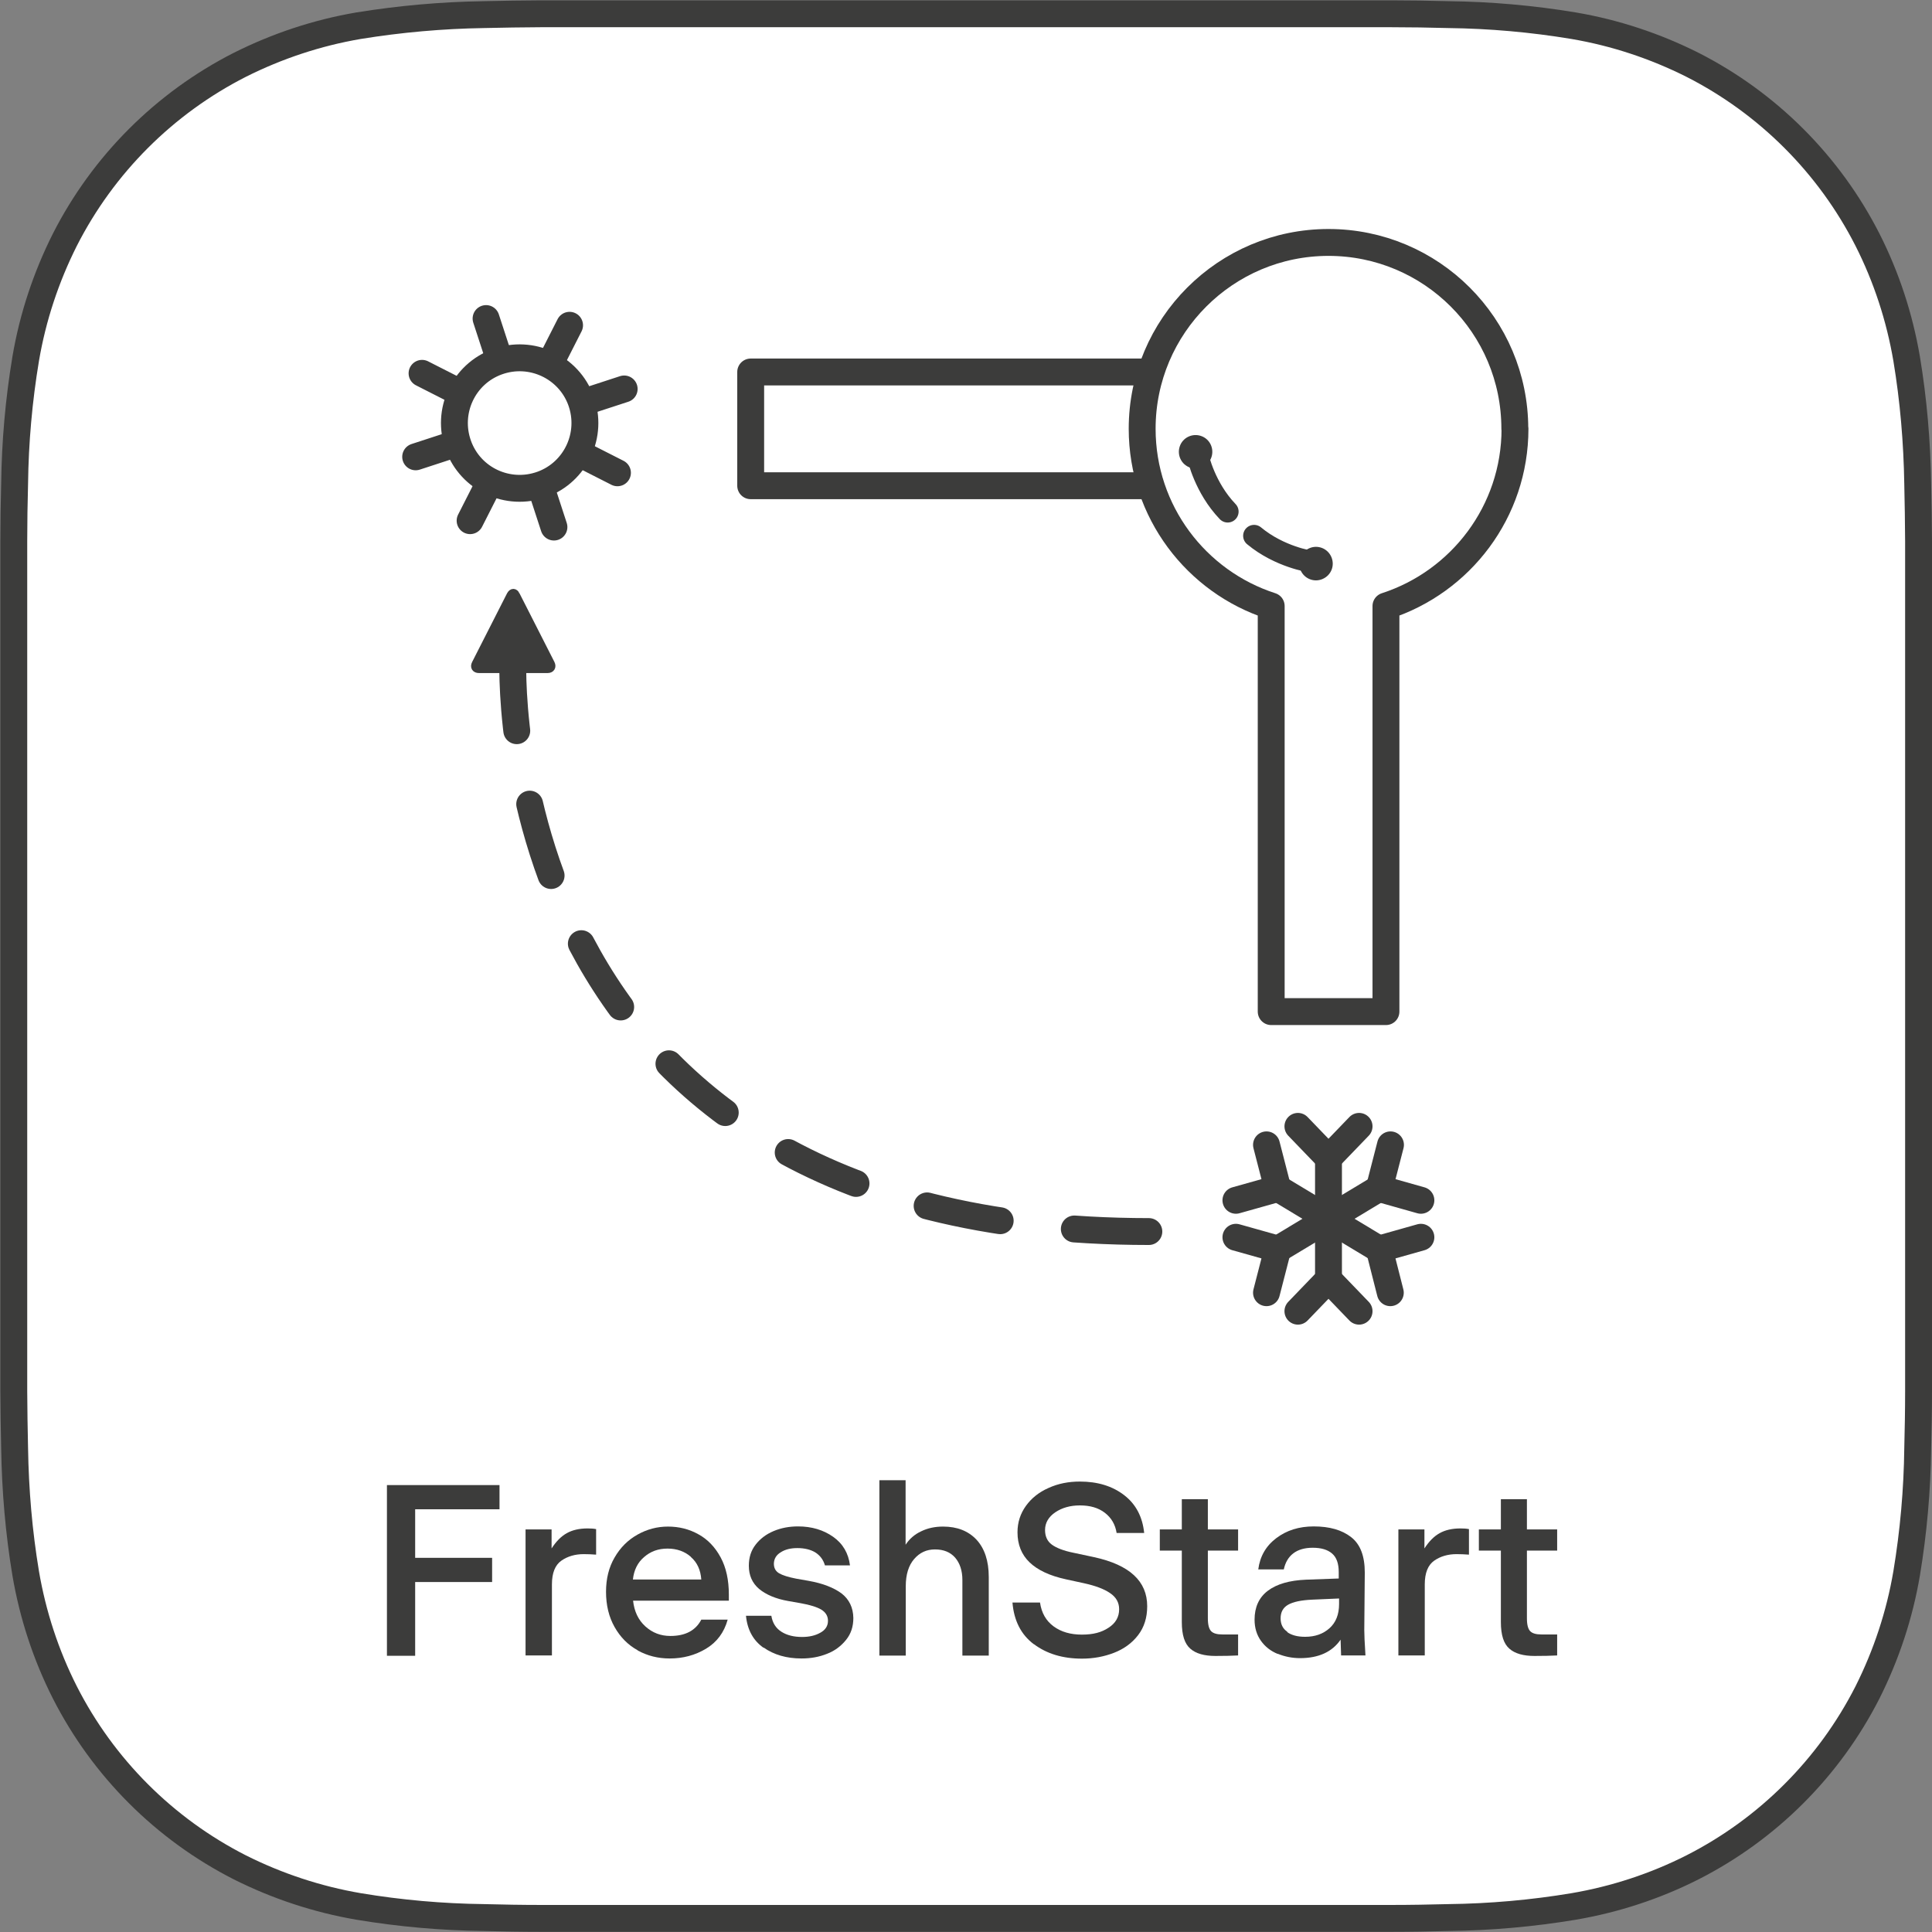 <?xml version="1.0" encoding="UTF-8"?>
<svg xmlns="http://www.w3.org/2000/svg" xmlns:xlink="http://www.w3.org/1999/xlink" viewBox="0 0 114.99 114.99">
  <rect x="0" y="0" width="114.99" height="114.99" fill="#808080" stroke="none"/>
  <defs>
    <style>
      .cls-1 {
        stroke: #3d3d3b;
        stroke-width: 1.1px;
      }

      .cls-1, .cls-2, .cls-3, .cls-4, .cls-5, .cls-6, .cls-7, .cls-8 {
        fill: none;
      }

      .cls-1, .cls-9, .cls-6, .cls-7, .cls-10 {
        stroke-miterlimit: 10;
      }

      .cls-11 {
        clip-path: url(#clippath);
      }

      .cls-2, .cls-12, .cls-13, .cls-14, .cls-15 {
        stroke-width: 0px;
      }

      .cls-3 {
        stroke-width: .4px;
      }

      .cls-3, .cls-4, .cls-9, .cls-5, .cls-6, .cls-7, .cls-10, .cls-8 {
        stroke: #3c3c3b;
      }

      .cls-12 {
        fill: url(#Unbenannter_Verlauf_2-2);
      }

      .cls-4 {
        stroke-dasharray: 0 0 4.44 4.44;
      }

      .cls-4, .cls-5, .cls-7, .cls-8 {
        stroke-width: 1.6px;
      }

      .cls-4, .cls-6, .cls-7 {
        stroke-linecap: round;
      }

      .cls-9 {
        stroke-width: 1.6px;
      }

      .cls-9, .cls-10, .cls-15 {
        fill: #fff;
      }

      .cls-6 {
        stroke-width: 1.3px;
      }

      .cls-16 {
        clip-path: url(#clippath-1);
      }

      .cls-13 {
        fill: url(#Unbenannter_Verlauf_2);
      }

      .cls-8 {
        stroke-linejoin: round;
      }

      .cls-14 {
        fill: #3c3c3b;
      }
    </style>
    <clipPath id="clippath">
      <path class="cls-2" d="m73.07,30.45l-1.76-3.24s.39,1.81,1.76,3.24"/>
    </clipPath>
    <linearGradient id="Unbenannter_Verlauf_2" data-name="Unbenannter Verlauf 2" x1="-.05" y1="28.83" x2=".95" y2="28.83" gradientTransform="matrix(0,0,0,0,1524.17,-355.92)" gradientUnits="userSpaceOnUse">
      <stop offset="0" stop-color="#1e1e1c"/>
      <stop offset="1" stop-color="#9e9d9c"/>
    </linearGradient>
    <clipPath id="clippath-1">
      <path class="cls-2" d="m78,33.42l-3.36-1.53c1.52,1.27,3.36,1.53,3.36,1.53"/>
    </clipPath>
    <linearGradient id="Unbenannter_Verlauf_2-2" data-name="Unbenannter Verlauf 2" y1="32.65" x2=".95" y2="32.65" gradientTransform="matrix(0,0,0,0,1528.43,418.15)" xlink:href="#Unbenannter_Verlauf_2"/>
  </defs>
  <g id="HG">
    <g>
      <path class="cls-10" d="m114.19,78.72c0,1.36,0,2.71,0,4.06,0,1.14-.02,2.28-.05,3.42-.03,2.49-.25,4.98-.66,7.45-.42,2.47-1.21,4.85-2.33,7.08-2.28,4.48-5.93,8.13-10.41,10.41-2.23,1.13-4.62,1.91-7.08,2.33-2.46.41-4.95.63-7.45.66-1.14.03-2.28.05-3.42.05-1.36,0-2.71,0-4.06,0h-42.45c-1.35,0-2.71,0-4.06,0-1.14,0-2.28-.02-3.42-.05-2.5-.03-4.99-.25-7.45-.66-2.46-.42-4.85-1.21-7.08-2.33-4.48-2.28-8.13-5.93-10.41-10.41-1.13-2.23-1.91-4.62-2.33-7.08-.41-2.46-.62-4.95-.66-7.44-.03-1.14-.04-2.28-.05-3.42,0-1.36,0-2.71,0-4.06v-42.45c0-1.36,0-2.71,0-4.07,0-1.14.02-2.28.05-3.42.03-2.49.25-4.98.66-7.44.42-2.47,1.21-4.85,2.33-7.08,2.28-4.48,5.93-8.13,10.41-10.41,2.23-1.12,4.61-1.91,7.07-2.33,2.47-.4,4.95-.62,7.45-.66,1.14-.03,2.28-.04,3.42-.05,1.36,0,2.71,0,4.06,0h42.45c1.36,0,2.71,0,4.07,0,1.14,0,2.28.02,3.42.05,2.49.03,4.98.25,7.45.66,2.47.42,4.85,1.21,7.08,2.33,4.48,2.28,8.13,5.93,10.41,10.41,1.13,2.23,1.91,4.62,2.33,7.08.41,2.46.62,4.95.66,7.45.03,1.14.04,2.28.05,3.42,0,1.36,0,2.71,0,4.06v42.45Z"/>
      <path class="cls-9" d="m114.19,78.72c0,1.36,0,2.71,0,4.06,0,1.14-.02,2.28-.05,3.42-.03,2.49-.25,4.98-.66,7.45-.42,2.47-1.21,4.85-2.33,7.08-2.28,4.48-5.93,8.13-10.41,10.41-2.23,1.13-4.62,1.91-7.08,2.33-2.46.41-4.95.63-7.45.66-1.14.03-2.28.05-3.42.05-1.36,0-2.71,0-4.06,0h-42.45c-1.35,0-2.71,0-4.06,0-1.14,0-2.28-.02-3.42-.05-2.5-.03-4.99-.25-7.45-.66-2.46-.42-4.85-1.21-7.08-2.33-4.48-2.28-8.13-5.93-10.41-10.41-1.13-2.23-1.91-4.62-2.33-7.08-.41-2.46-.62-4.95-.66-7.44-.03-1.14-.04-2.28-.05-3.42,0-1.36,0-2.71,0-4.06v-42.45c0-1.36,0-2.71,0-4.07,0-1.14.02-2.28.05-3.42.03-2.49.25-4.98.66-7.44.42-2.47,1.21-4.85,2.33-7.08,2.28-4.48,5.93-8.13,10.41-10.41,2.23-1.12,4.61-1.91,7.07-2.33,2.47-.4,4.95-.62,7.45-.66,1.14-.03,2.28-.04,3.42-.05,1.36,0,2.71,0,4.06,0h42.45c1.36,0,2.71,0,4.07,0,1.14,0,2.28.02,3.42.05,2.49.03,4.98.25,7.45.66,2.47.42,4.85,1.21,7.08,2.33,4.48,2.28,8.13,5.93,10.41,10.41,1.13,2.23,1.91,4.62,2.33,7.08.41,2.46.62,4.95.66,7.45.03,1.14.04,2.28.05,3.42,0,1.36,0,2.71,0,4.06v42.45Z"/>
    </g>
  </g>
  <g id="Ebene">
    <polyline class="cls-7" points="80.89 67.04 79.07 68.93 77.25 67.04"/>
    <polyline class="cls-7" points="77.25 78.04 79.07 76.15 80.89 78.04"/>
    <line class="cls-7" x1="79.07" y1="68.66" x2="79.07" y2="76.42"/>
    <polyline class="cls-7" points="73.56 73.64 76.05 74.34 75.38 76.94"/>
    <polyline class="cls-7" points="84.57 71.44 82.09 70.74 82.76 68.14"/>
    <line class="cls-7" x1="76.08" y1="74.34" x2="82.06" y2="70.74"/>
    <polyline class="cls-7" points="75.38 68.14 76.05 70.74 73.56 71.44"/>
    <polyline class="cls-7" points="82.75 76.94 82.09 74.34 84.57 73.64"/>
    <line class="cls-7" x1="76.08" y1="70.74" x2="82.06" y2="74.34"/>
    <path class="cls-7" d="m25.12,22.22l1.81.92m8.01,4.08l1.81.92m-8.77,2.85l.92-1.81m4.08-8.01l.92-1.81m-9.16,7.83l1.93-.63m8.55-2.78l1.93-.63m-8.22-4.19l.63,1.93m2.78,8.55l.63,1.93"/>
    <path class="cls-5" d="m32.26,28.83c2.01-.73,3.05-2.96,2.32-4.98-.73-2.01-2.96-3.05-4.98-2.32-2.02.73-3.05,2.96-2.32,4.98.73,2.02,2.96,3.05,4.98,2.32Z"/>
    <line class="cls-1" x1="75.49" y1="34.94" x2="76.76" y2="32.82"/>
    <path class="cls-8" d="m79.06,36.51c6.07,0,10.99-4.92,10.99-10.99s-4.92-10.99-10.99-10.99c-4.89,0-9.03,3.19-10.46,7.61h-23.92v6.77h23.92c1.43,4.42,5.57,7.61,10.46,7.61Z"/>
    <path class="cls-15" d="m90.16,25.52c0-6.13-4.97-11.09-11.09-11.09s-11.09,4.97-11.09,11.09c0,4.93,3.22,9.11,7.68,10.55v24.14h6.83v-24.14c4.45-1.44,7.68-5.62,7.68-10.55"/>
    <path class="cls-8" d="m90.16,25.52c0-6.13-4.97-11.09-11.09-11.09s-11.09,4.97-11.09,11.09c0,4.93,3.22,9.11,7.68,10.55v24.14h6.83v-24.14c4.45-1.44,7.68-5.62,7.68-10.55Z"/>
    <path class="cls-4" d="m30.53,39.06s-1.75,34.24,37.87,34.24"/>
    <path class="cls-14" d="m30.74,35.4c-.1-.2-.27-.2-.38,0l-2.08,4.09c-.11.21,0,.37.23.37h4.08c.23,0,.33-.17.23-.37l-2.08-4.09Z"/>
    <path class="cls-3" d="m30.74,35.4c-.1-.2-.27-.2-.38,0l-2.08,4.09c-.11.21,0,.37.23.37h4.08c.23,0,.33-.17.23-.37l-2.08-4.09Z"/>
    <path class="cls-14" d="m70.83,27.83c.52.18,1.09-.09,1.27-.61.18-.52-.09-1.09-.61-1.27-.52-.18-1.09.09-1.27.61-.18.52.09,1.09.61,1.27"/>
    <g class="cls-11">
      <rect class="cls-13" x="70.37" y="27.46" width="3.64" height="2.74" transform="translate(20.92 87.26) rotate(-70.5)"/>
    </g>
    <path class="cls-6" d="m71.31,27.21s.39,1.81,1.76,3.24"/>
    <path class="cls-14" d="m77.41,33.94c-.22-.5.01-1.09.52-1.31.5-.22,1.09.01,1.31.52.22.51-.01,1.09-.52,1.31-.5.22-1.09-.01-1.31-.52"/>
    <g class="cls-16">
      <rect class="cls-12" x="74.47" y="31.28" width="3.69" height="2.74" transform="translate(-6.69 33.14) rotate(-23.5)"/>
    </g>
    <path class="cls-6" d="m78,33.42s-1.83-.26-3.36-1.53"/>
  </g>
  <g id="Text">
    <g>
      <path class="cls-14" d="m23.03,88.39h6.7v1.44h-5.02v2.89h4.58v1.44h-4.58v4.39h-1.68v-10.15Z"/>
      <path class="cls-14" d="m31.28,91.03h1.55v1.13c.28-.43.58-.73.91-.91.32-.18.73-.28,1.23-.28.19,0,.36.01.51.04v1.52c-.25-.02-.5-.03-.74-.03-.51,0-.96.13-1.33.39-.37.26-.56.73-.56,1.41v4.23h-1.57v-7.51Z"/>
      <path class="cls-14" d="m37.95,98.22c-.58-.32-1.03-.78-1.37-1.38s-.51-1.3-.51-2.1h0c0-.78.17-1.46.51-2.04.34-.59.79-1.04,1.36-1.36.57-.32,1.17-.48,1.82-.48s1.26.15,1.81.46c.55.3.99.76,1.32,1.37.33.61.49,1.35.49,2.22v.36h-5.7c.07.64.31,1.15.73,1.53.42.38.91.57,1.49.57.89,0,1.5-.32,1.84-.97h1.57c-.21.76-.64,1.34-1.29,1.73-.65.39-1.37.58-2.16.58-.7,0-1.33-.16-1.91-.48Zm3.18-5.55c-.37-.33-.84-.5-1.4-.5s-1.01.17-1.39.5c-.39.33-.61.78-.67,1.34h4.07c-.04-.56-.24-1.01-.62-1.34Z"/>
      <path class="cls-14" d="m45.44,98.07c-.61-.43-.96-1.07-1.04-1.9h1.51c.07.43.27.74.6.95.33.21.74.31,1.23.31.42,0,.78-.08,1.08-.25.3-.16.46-.4.46-.71h0c0-.29-.14-.51-.4-.67-.26-.15-.66-.28-1.23-.38l-.74-.13c-.74-.13-1.32-.38-1.73-.72-.41-.35-.61-.81-.61-1.38h0c0-.49.13-.9.4-1.25.27-.35.62-.62,1.07-.81s.93-.28,1.46-.28c.81,0,1.51.21,2.09.62s.91.98,1,1.7h-1.49c-.1-.34-.29-.59-.57-.77-.28-.17-.64-.26-1.07-.26-.4,0-.73.08-.99.25-.27.16-.4.39-.41.67h0c0,.27.1.45.31.58.21.12.55.23,1.02.32l.74.13c.85.15,1.5.41,1.96.75.45.35.69.84.7,1.46h0c0,.51-.14.94-.43,1.3s-.66.65-1.13.83c-.47.19-.97.28-1.52.28-.9,0-1.65-.22-2.26-.65Z"/>
      <path class="cls-14" d="m52.33,88.1h1.57v3.84c.23-.35.54-.62.93-.8.39-.19.82-.28,1.3-.28.84,0,1.5.26,1.99.78.48.52.73,1.26.73,2.22v4.68h-1.57v-4.5c0-.56-.15-1-.43-1.33-.29-.33-.69-.49-1.2-.49s-.91.19-1.24.57-.5.92-.5,1.62v4.13h-1.57v-10.44Z"/>
      <path class="cls-14" d="m61.53,97.86c-.76-.57-1.18-1.4-1.27-2.48h1.64c.09.62.36,1.09.81,1.42.45.33,1.01.49,1.68.49s1.17-.13,1.59-.41c.42-.27.63-.64.63-1.1h0c0-.4-.18-.72-.54-.96-.36-.25-.88-.44-1.56-.59l-1.06-.23c-.97-.21-1.69-.55-2.17-1.01s-.72-1.06-.72-1.79h0c0-.59.17-1.11.5-1.57.33-.46.78-.82,1.35-1.07.57-.26,1.19-.38,1.86-.38,1.06,0,1.94.27,2.64.81.7.54,1.09,1.29,1.19,2.25h-1.64c-.08-.5-.31-.9-.7-1.2s-.88-.44-1.49-.44c-.57,0-1.06.14-1.46.41s-.61.63-.61,1.05h0c0,.38.13.67.4.87.27.2.7.37,1.3.49l1.22.26c2.11.46,3.16,1.43,3.16,2.92h0c0,.68-.18,1.25-.54,1.72-.36.47-.84.82-1.43,1.05-.59.23-1.23.35-1.91.35-1.15,0-2.1-.29-2.86-.86Z"/>
      <path class="cls-14" d="m70.85,98.13c-.34-.29-.51-.81-.51-1.59v-4.25h-1.31v-1.26h1.31v-1.8h1.55v1.8h1.8v1.26h-1.8v4.03c0,.39.07.64.2.77.13.13.35.19.66.19h.94v1.25c-.37.02-.82.03-1.35.03-.66,0-1.16-.14-1.49-.43Z"/>
      <path class="cls-14" d="m76.05,98.44c-.42-.17-.75-.43-1-.78-.25-.35-.38-.77-.38-1.26,0-.74.26-1.32.79-1.72.53-.4,1.29-.62,2.28-.66l1.94-.07v-.38c0-.51-.13-.88-.4-1.11-.27-.23-.65-.34-1.15-.34-.47,0-.86.11-1.15.33-.29.22-.48.54-.57.96h-1.52c.1-.77.45-1.39,1.07-1.86s1.36-.7,2.23-.7c.94,0,1.68.21,2.23.64.55.43.81,1.13.81,2.11l-.03,3.42c0,.24.02.74.07,1.51h-1.45l-.03-.94c-.5.73-1.31,1.1-2.41,1.1-.47,0-.92-.09-1.33-.26Zm.56-1.3c.27.19.62.28,1.07.28.59,0,1.07-.17,1.45-.51.38-.34.57-.82.57-1.44v-.33l-1.61.07c-.65.03-1.12.13-1.42.3-.3.17-.45.44-.45.81,0,.35.13.62.4.8Z"/>
      <path class="cls-14" d="m83.23,91.03h1.55v1.13c.28-.43.58-.73.91-.91.32-.18.73-.28,1.23-.28.19,0,.36.01.51.04v1.52c-.25-.02-.5-.03-.74-.03-.51,0-.96.13-1.33.39-.37.26-.56.73-.56,1.41v4.23h-1.57v-7.51Z"/>
      <path class="cls-14" d="m89.84,98.13c-.34-.29-.51-.81-.51-1.59v-4.25h-1.31v-1.26h1.31v-1.8h1.55v1.8h1.8v1.26h-1.8v4.03c0,.39.07.64.2.77.13.13.35.19.66.19h.94v1.25c-.37.02-.82.03-1.35.03-.66,0-1.16-.14-1.49-.43Z"/>
    </g>
  </g>
</svg>